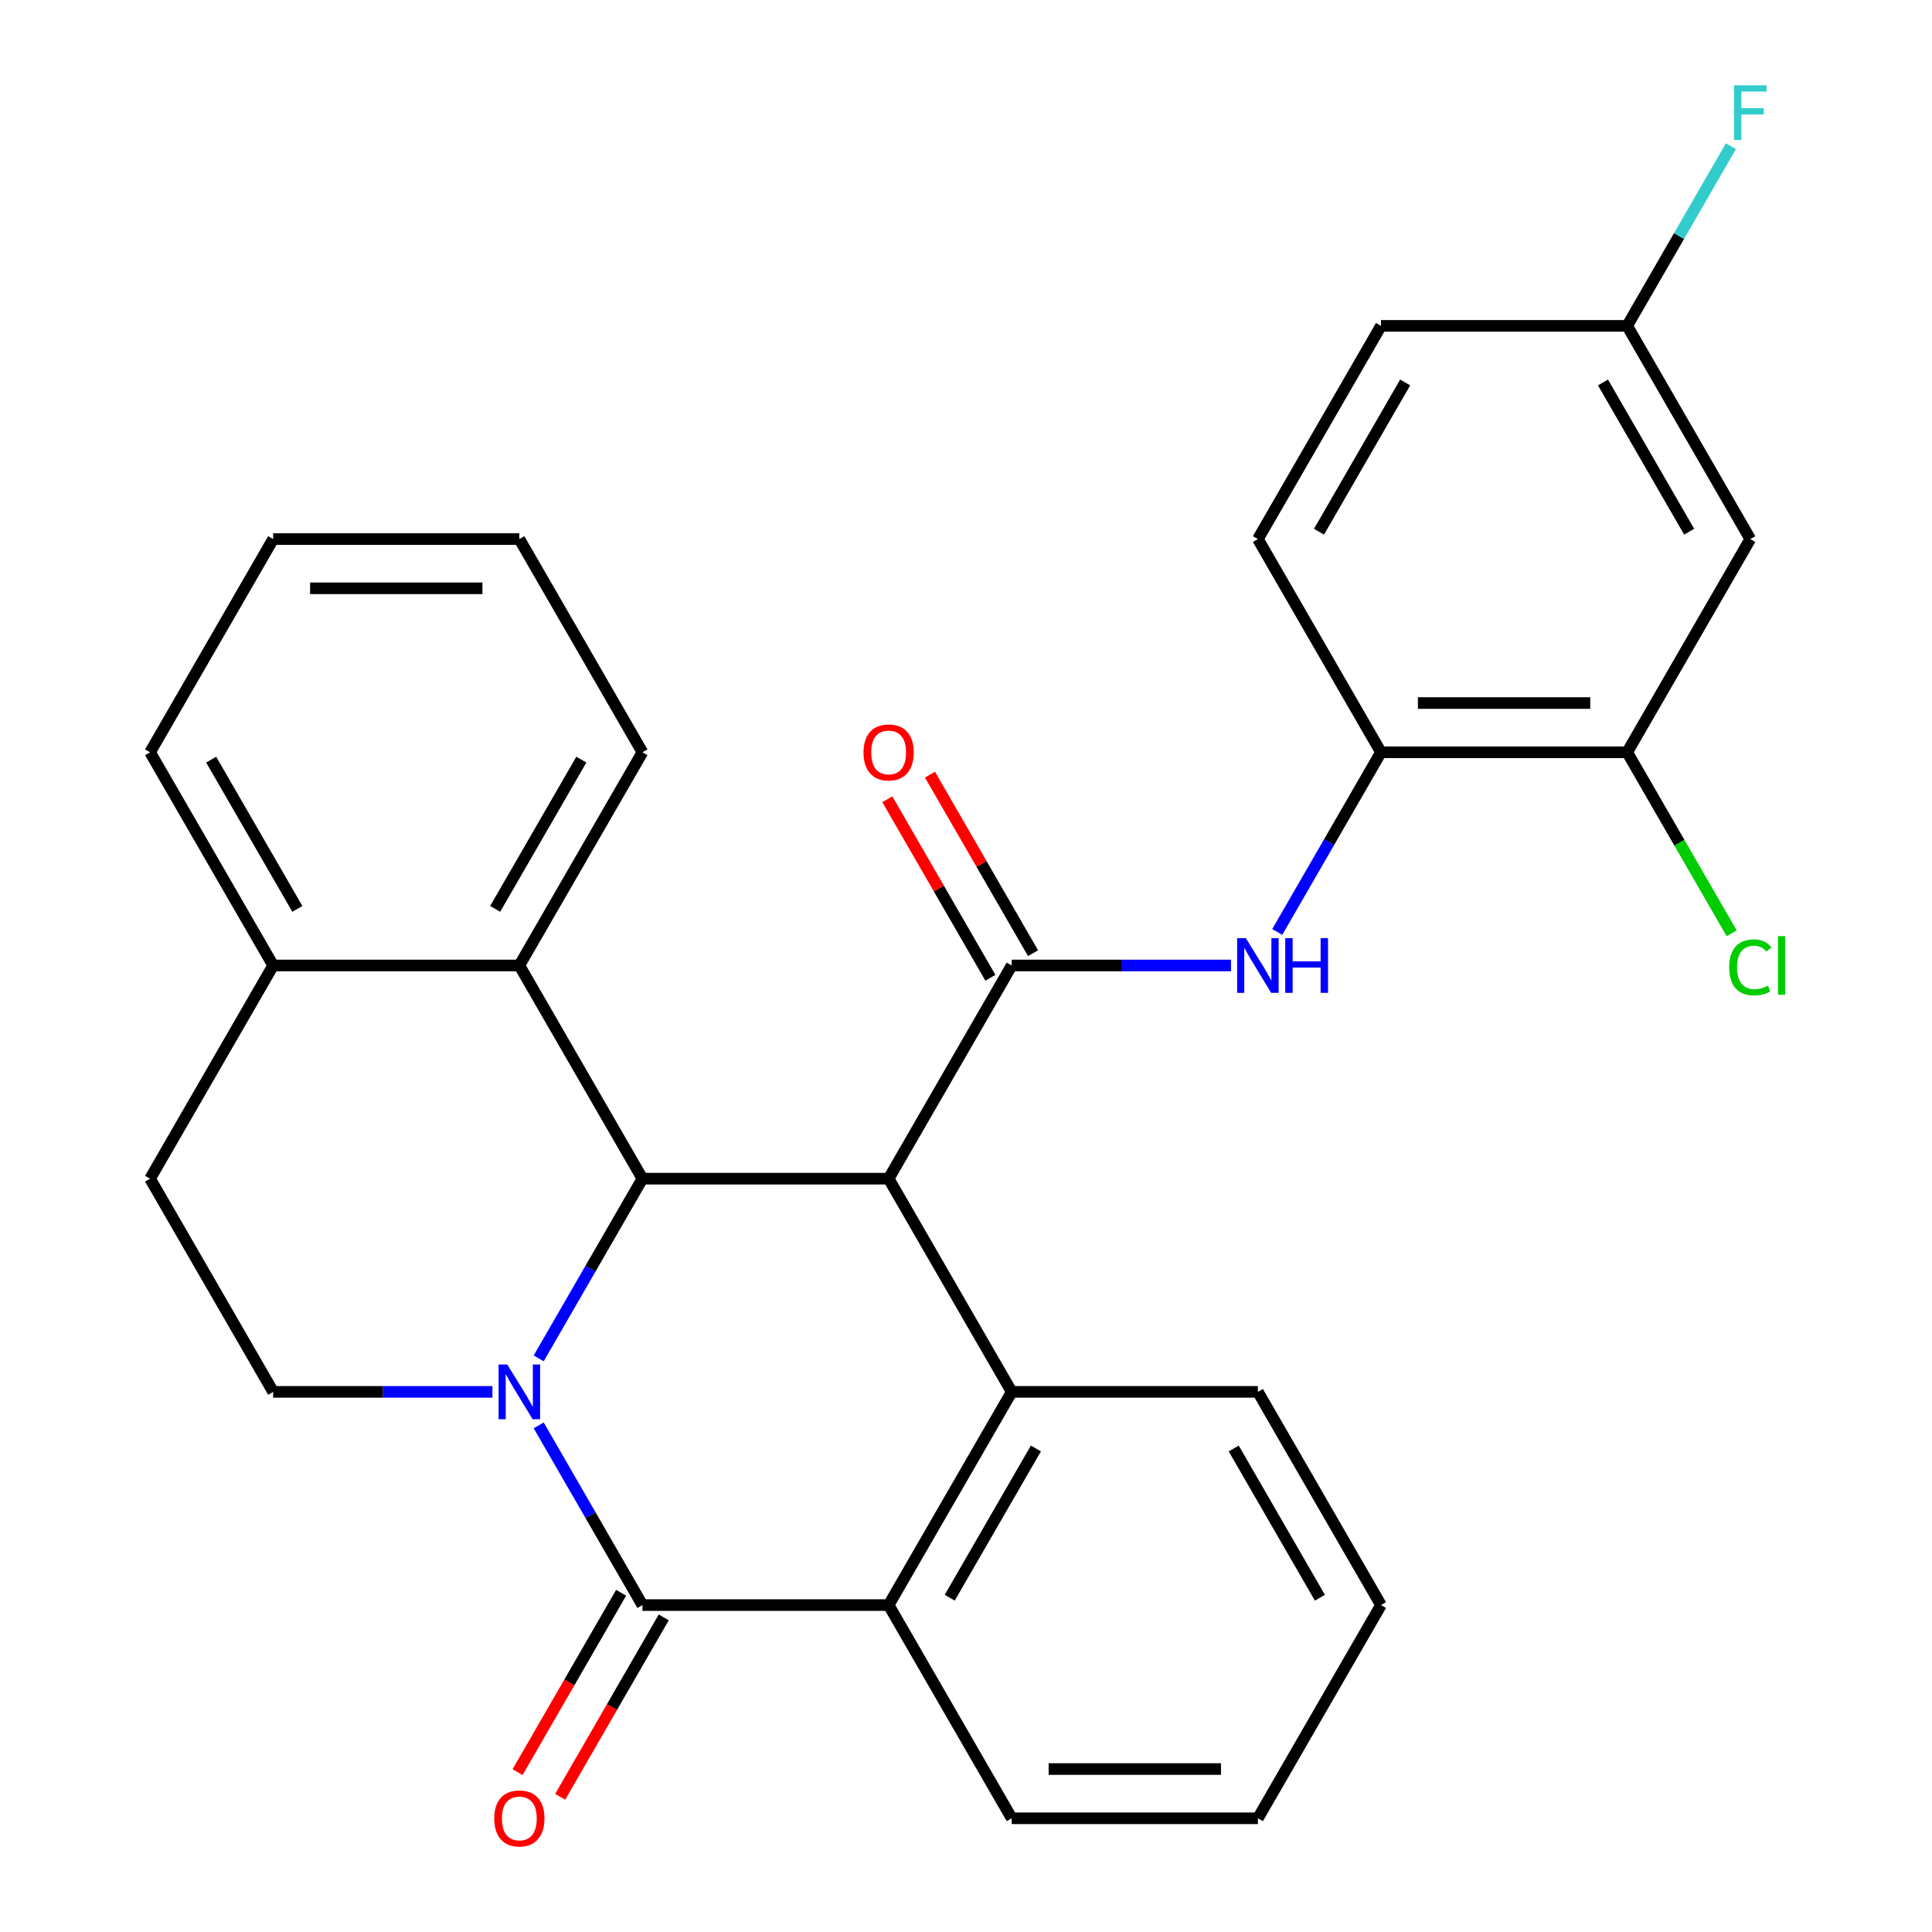 <?xml version='1.0' encoding='iso-8859-1'?>
<svg version='1.1' baseProfile='full'
              xmlns='http://www.w3.org/2000/svg'
                      xmlns:rdkit='http://www.rdkit.org/xml'
                      xmlns:xlink='http://www.w3.org/1999/xlink'
                  xml:space='preserve'
width='1000px' height='1000px' viewBox='0 0 1000 1000'>
<!-- END OF HEADER -->
<rect style='opacity:1.0;fill:#FFFFFF;stroke:none' width='1000' height='1000' x='0' y='0'> </rect>
<path class='bond-1' d='M 278.829,703.087 L 305.677,656.584' style='fill:none;fill-rule:evenodd;stroke:#0000FF;stroke-width:6px;stroke-linecap:butt;stroke-linejoin:miter;stroke-opacity:1' />
<path class='bond-1' d='M 305.677,656.584 L 332.526,610.08' style='fill:none;fill-rule:evenodd;stroke:#000000;stroke-width:6px;stroke-linecap:butt;stroke-linejoin:miter;stroke-opacity:1' />
<path class='bond-2' d='M 278.829,737.778 L 305.677,784.282' style='fill:none;fill-rule:evenodd;stroke:#0000FF;stroke-width:6px;stroke-linecap:butt;stroke-linejoin:miter;stroke-opacity:1' />
<path class='bond-2' d='M 305.677,784.282 L 332.526,830.786' style='fill:none;fill-rule:evenodd;stroke:#000000;stroke-width:6px;stroke-linecap:butt;stroke-linejoin:miter;stroke-opacity:1' />
<path class='bond-8' d='M 254.889,720.433 L 198.139,720.433' style='fill:none;fill-rule:evenodd;stroke:#0000FF;stroke-width:6px;stroke-linecap:butt;stroke-linejoin:miter;stroke-opacity:1' />
<path class='bond-8' d='M 198.139,720.433 L 141.39,720.433' style='fill:none;fill-rule:evenodd;stroke:#000000;stroke-width:6px;stroke-linecap:butt;stroke-linejoin:miter;stroke-opacity:1' />
<path class='bond-0' d='M 459.951,610.08 L 332.526,610.08' style='fill:none;fill-rule:evenodd;stroke:#000000;stroke-width:6px;stroke-linecap:butt;stroke-linejoin:miter;stroke-opacity:1' />
<path class='bond-3' d='M 459.951,610.08 L 523.663,499.727' style='fill:none;fill-rule:evenodd;stroke:#000000;stroke-width:6px;stroke-linecap:butt;stroke-linejoin:miter;stroke-opacity:1' />
<path class='bond-30' d='M 459.951,610.08 L 523.663,720.433' style='fill:none;fill-rule:evenodd;stroke:#000000;stroke-width:6px;stroke-linecap:butt;stroke-linejoin:miter;stroke-opacity:1' />
<path class='bond-7' d='M 332.526,610.08 L 268.814,499.727' style='fill:none;fill-rule:evenodd;stroke:#000000;stroke-width:6px;stroke-linecap:butt;stroke-linejoin:miter;stroke-opacity:1' />
<path class='bond-5' d='M 332.526,830.786 L 459.951,830.786' style='fill:none;fill-rule:evenodd;stroke:#000000;stroke-width:6px;stroke-linecap:butt;stroke-linejoin:miter;stroke-opacity:1' />
<path class='bond-12' d='M 321.491,824.414 L 294.688,870.838' style='fill:none;fill-rule:evenodd;stroke:#000000;stroke-width:6px;stroke-linecap:butt;stroke-linejoin:miter;stroke-opacity:1' />
<path class='bond-12' d='M 294.688,870.838 L 267.886,917.261' style='fill:none;fill-rule:evenodd;stroke:#FF0000;stroke-width:6px;stroke-linecap:butt;stroke-linejoin:miter;stroke-opacity:1' />
<path class='bond-12' d='M 343.562,837.157 L 316.759,883.58' style='fill:none;fill-rule:evenodd;stroke:#000000;stroke-width:6px;stroke-linecap:butt;stroke-linejoin:miter;stroke-opacity:1' />
<path class='bond-12' d='M 316.759,883.58 L 289.956,930.004' style='fill:none;fill-rule:evenodd;stroke:#FF0000;stroke-width:6px;stroke-linecap:butt;stroke-linejoin:miter;stroke-opacity:1' />
<path class='bond-6' d='M 523.663,499.727 L 580.412,499.727' style='fill:none;fill-rule:evenodd;stroke:#000000;stroke-width:6px;stroke-linecap:butt;stroke-linejoin:miter;stroke-opacity:1' />
<path class='bond-6' d='M 580.412,499.727 L 637.161,499.727' style='fill:none;fill-rule:evenodd;stroke:#0000FF;stroke-width:6px;stroke-linecap:butt;stroke-linejoin:miter;stroke-opacity:1' />
<path class='bond-13' d='M 534.698,493.356 L 508.022,447.153' style='fill:none;fill-rule:evenodd;stroke:#000000;stroke-width:6px;stroke-linecap:butt;stroke-linejoin:miter;stroke-opacity:1' />
<path class='bond-13' d='M 508.022,447.153 L 481.347,400.949' style='fill:none;fill-rule:evenodd;stroke:#FF0000;stroke-width:6px;stroke-linecap:butt;stroke-linejoin:miter;stroke-opacity:1' />
<path class='bond-13' d='M 512.627,506.099 L 485.952,459.895' style='fill:none;fill-rule:evenodd;stroke:#000000;stroke-width:6px;stroke-linecap:butt;stroke-linejoin:miter;stroke-opacity:1' />
<path class='bond-13' d='M 485.952,459.895 L 459.276,413.692' style='fill:none;fill-rule:evenodd;stroke:#FF0000;stroke-width:6px;stroke-linecap:butt;stroke-linejoin:miter;stroke-opacity:1' />
<path class='bond-4' d='M 523.663,720.433 L 459.951,830.786' style='fill:none;fill-rule:evenodd;stroke:#000000;stroke-width:6px;stroke-linecap:butt;stroke-linejoin:miter;stroke-opacity:1' />
<path class='bond-4' d='M 536.176,749.728 L 491.578,826.975' style='fill:none;fill-rule:evenodd;stroke:#000000;stroke-width:6px;stroke-linecap:butt;stroke-linejoin:miter;stroke-opacity:1' />
<path class='bond-19' d='M 523.663,720.433 L 651.087,720.433' style='fill:none;fill-rule:evenodd;stroke:#000000;stroke-width:6px;stroke-linecap:butt;stroke-linejoin:miter;stroke-opacity:1' />
<path class='bond-22' d='M 459.951,830.786 L 523.663,941.138' style='fill:none;fill-rule:evenodd;stroke:#000000;stroke-width:6px;stroke-linecap:butt;stroke-linejoin:miter;stroke-opacity:1' />
<path class='bond-9' d='M 661.102,482.382 L 687.95,435.878' style='fill:none;fill-rule:evenodd;stroke:#0000FF;stroke-width:6px;stroke-linecap:butt;stroke-linejoin:miter;stroke-opacity:1' />
<path class='bond-9' d='M 687.95,435.878 L 714.799,389.375' style='fill:none;fill-rule:evenodd;stroke:#000000;stroke-width:6px;stroke-linecap:butt;stroke-linejoin:miter;stroke-opacity:1' />
<path class='bond-23' d='M 268.814,499.727 L 332.526,389.375' style='fill:none;fill-rule:evenodd;stroke:#000000;stroke-width:6px;stroke-linecap:butt;stroke-linejoin:miter;stroke-opacity:1' />
<path class='bond-23' d='M 256.3,470.432 L 300.899,393.185' style='fill:none;fill-rule:evenodd;stroke:#000000;stroke-width:6px;stroke-linecap:butt;stroke-linejoin:miter;stroke-opacity:1' />
<path class='bond-29' d='M 268.814,499.727 L 141.39,499.727' style='fill:none;fill-rule:evenodd;stroke:#000000;stroke-width:6px;stroke-linecap:butt;stroke-linejoin:miter;stroke-opacity:1' />
<path class='bond-15' d='M 141.39,720.433 L 77.678,610.08' style='fill:none;fill-rule:evenodd;stroke:#000000;stroke-width:6px;stroke-linecap:butt;stroke-linejoin:miter;stroke-opacity:1' />
<path class='bond-10' d='M 714.799,389.375 L 842.223,389.375' style='fill:none;fill-rule:evenodd;stroke:#000000;stroke-width:6px;stroke-linecap:butt;stroke-linejoin:miter;stroke-opacity:1' />
<path class='bond-10' d='M 733.913,363.89 L 823.11,363.89' style='fill:none;fill-rule:evenodd;stroke:#000000;stroke-width:6px;stroke-linecap:butt;stroke-linejoin:miter;stroke-opacity:1' />
<path class='bond-16' d='M 714.799,389.375 L 651.087,279.022' style='fill:none;fill-rule:evenodd;stroke:#000000;stroke-width:6px;stroke-linecap:butt;stroke-linejoin:miter;stroke-opacity:1' />
<path class='bond-11' d='M 842.223,389.375 L 905.936,279.022' style='fill:none;fill-rule:evenodd;stroke:#000000;stroke-width:6px;stroke-linecap:butt;stroke-linejoin:miter;stroke-opacity:1' />
<path class='bond-18' d='M 842.223,389.375 L 869.274,436.228' style='fill:none;fill-rule:evenodd;stroke:#000000;stroke-width:6px;stroke-linecap:butt;stroke-linejoin:miter;stroke-opacity:1' />
<path class='bond-18' d='M 869.274,436.228 L 896.325,483.082' style='fill:none;fill-rule:evenodd;stroke:#00CC00;stroke-width:6px;stroke-linecap:butt;stroke-linejoin:miter;stroke-opacity:1' />
<path class='bond-33' d='M 905.936,279.022 L 842.223,168.669' style='fill:none;fill-rule:evenodd;stroke:#000000;stroke-width:6px;stroke-linecap:butt;stroke-linejoin:miter;stroke-opacity:1' />
<path class='bond-33' d='M 874.308,275.212 L 829.71,197.965' style='fill:none;fill-rule:evenodd;stroke:#000000;stroke-width:6px;stroke-linecap:butt;stroke-linejoin:miter;stroke-opacity:1' />
<path class='bond-14' d='M 141.39,499.727 L 77.678,610.08' style='fill:none;fill-rule:evenodd;stroke:#000000;stroke-width:6px;stroke-linecap:butt;stroke-linejoin:miter;stroke-opacity:1' />
<path class='bond-24' d='M 141.39,499.727 L 77.678,389.375' style='fill:none;fill-rule:evenodd;stroke:#000000;stroke-width:6px;stroke-linecap:butt;stroke-linejoin:miter;stroke-opacity:1' />
<path class='bond-24' d='M 153.904,470.432 L 109.305,393.185' style='fill:none;fill-rule:evenodd;stroke:#000000;stroke-width:6px;stroke-linecap:butt;stroke-linejoin:miter;stroke-opacity:1' />
<path class='bond-20' d='M 651.087,279.022 L 714.799,168.669' style='fill:none;fill-rule:evenodd;stroke:#000000;stroke-width:6px;stroke-linecap:butt;stroke-linejoin:miter;stroke-opacity:1' />
<path class='bond-20' d='M 682.714,275.212 L 727.313,197.965' style='fill:none;fill-rule:evenodd;stroke:#000000;stroke-width:6px;stroke-linecap:butt;stroke-linejoin:miter;stroke-opacity:1' />
<path class='bond-17' d='M 842.223,168.669 L 714.799,168.669' style='fill:none;fill-rule:evenodd;stroke:#000000;stroke-width:6px;stroke-linecap:butt;stroke-linejoin:miter;stroke-opacity:1' />
<path class='bond-21' d='M 842.223,168.669 L 869.072,122.166' style='fill:none;fill-rule:evenodd;stroke:#000000;stroke-width:6px;stroke-linecap:butt;stroke-linejoin:miter;stroke-opacity:1' />
<path class='bond-21' d='M 869.072,122.166 L 895.921,75.662' style='fill:none;fill-rule:evenodd;stroke:#33CCCC;stroke-width:6px;stroke-linecap:butt;stroke-linejoin:miter;stroke-opacity:1' />
<path class='bond-32' d='M 651.087,720.433 L 714.799,830.786' style='fill:none;fill-rule:evenodd;stroke:#000000;stroke-width:6px;stroke-linecap:butt;stroke-linejoin:miter;stroke-opacity:1' />
<path class='bond-32' d='M 638.573,749.728 L 683.172,826.975' style='fill:none;fill-rule:evenodd;stroke:#000000;stroke-width:6px;stroke-linecap:butt;stroke-linejoin:miter;stroke-opacity:1' />
<path class='bond-26' d='M 523.663,941.138 L 651.087,941.138' style='fill:none;fill-rule:evenodd;stroke:#000000;stroke-width:6px;stroke-linecap:butt;stroke-linejoin:miter;stroke-opacity:1' />
<path class='bond-26' d='M 542.776,915.653 L 631.973,915.653' style='fill:none;fill-rule:evenodd;stroke:#000000;stroke-width:6px;stroke-linecap:butt;stroke-linejoin:miter;stroke-opacity:1' />
<path class='bond-27' d='M 332.526,389.375 L 268.814,279.022' style='fill:none;fill-rule:evenodd;stroke:#000000;stroke-width:6px;stroke-linecap:butt;stroke-linejoin:miter;stroke-opacity:1' />
<path class='bond-28' d='M 77.678,389.375 L 141.39,279.022' style='fill:none;fill-rule:evenodd;stroke:#000000;stroke-width:6px;stroke-linecap:butt;stroke-linejoin:miter;stroke-opacity:1' />
<path class='bond-25' d='M 714.799,830.786 L 651.087,941.138' style='fill:none;fill-rule:evenodd;stroke:#000000;stroke-width:6px;stroke-linecap:butt;stroke-linejoin:miter;stroke-opacity:1' />
<path class='bond-31' d='M 268.814,279.022 L 141.39,279.022' style='fill:none;fill-rule:evenodd;stroke:#000000;stroke-width:6px;stroke-linecap:butt;stroke-linejoin:miter;stroke-opacity:1' />
<path class='bond-31' d='M 249.701,304.507 L 160.504,304.507' style='fill:none;fill-rule:evenodd;stroke:#000000;stroke-width:6px;stroke-linecap:butt;stroke-linejoin:miter;stroke-opacity:1' />
<path  class='atom-0' d='M 262.554 706.273
L 271.834 721.273
Q 272.754 722.753, 274.234 725.433
Q 275.714 728.113, 275.794 728.273
L 275.794 706.273
L 279.554 706.273
L 279.554 734.593
L 275.674 734.593
L 265.714 718.193
Q 264.554 716.273, 263.314 714.073
Q 262.114 711.873, 261.754 711.193
L 261.754 734.593
L 258.074 734.593
L 258.074 706.273
L 262.554 706.273
' fill='#0000FF'/>
<path  class='atom-7' d='M 644.827 485.567
L 654.107 500.567
Q 655.027 502.047, 656.507 504.727
Q 657.987 507.407, 658.067 507.567
L 658.067 485.567
L 661.827 485.567
L 661.827 513.887
L 657.947 513.887
L 647.987 497.487
Q 646.827 495.567, 645.587 493.367
Q 644.387 491.167, 644.027 490.487
L 644.027 513.887
L 640.347 513.887
L 640.347 485.567
L 644.827 485.567
' fill='#0000FF'/>
<path  class='atom-7' d='M 665.227 485.567
L 669.067 485.567
L 669.067 497.607
L 683.547 497.607
L 683.547 485.567
L 687.387 485.567
L 687.387 513.887
L 683.547 513.887
L 683.547 500.807
L 669.067 500.807
L 669.067 513.887
L 665.227 513.887
L 665.227 485.567
' fill='#0000FF'/>
<path  class='atom-13' d='M 255.814 941.218
Q 255.814 934.418, 259.174 930.618
Q 262.534 926.818, 268.814 926.818
Q 275.094 926.818, 278.454 930.618
Q 281.814 934.418, 281.814 941.218
Q 281.814 948.098, 278.414 952.018
Q 275.014 955.898, 268.814 955.898
Q 262.574 955.898, 259.174 952.018
Q 255.814 948.138, 255.814 941.218
M 268.814 952.698
Q 273.134 952.698, 275.454 949.818
Q 277.814 946.898, 277.814 941.218
Q 277.814 935.658, 275.454 932.858
Q 273.134 930.018, 268.814 930.018
Q 264.494 930.018, 262.134 932.818
Q 259.814 935.618, 259.814 941.218
Q 259.814 946.938, 262.134 949.818
Q 264.494 952.698, 268.814 952.698
' fill='#FF0000'/>
<path  class='atom-14' d='M 446.951 389.455
Q 446.951 382.655, 450.311 378.855
Q 453.671 375.055, 459.951 375.055
Q 466.231 375.055, 469.591 378.855
Q 472.951 382.655, 472.951 389.455
Q 472.951 396.335, 469.551 400.255
Q 466.151 404.135, 459.951 404.135
Q 453.711 404.135, 450.311 400.255
Q 446.951 396.375, 446.951 389.455
M 459.951 400.935
Q 464.271 400.935, 466.591 398.055
Q 468.951 395.135, 468.951 389.455
Q 468.951 383.895, 466.591 381.095
Q 464.271 378.255, 459.951 378.255
Q 455.631 378.255, 453.271 381.055
Q 450.951 383.855, 450.951 389.455
Q 450.951 395.175, 453.271 398.055
Q 455.631 400.935, 459.951 400.935
' fill='#FF0000'/>
<path  class='atom-19' d='M 895.016 500.707
Q 895.016 493.667, 898.296 489.987
Q 901.616 486.267, 907.896 486.267
Q 913.736 486.267, 916.856 490.387
L 914.216 492.547
Q 911.936 489.547, 907.896 489.547
Q 903.616 489.547, 901.336 492.427
Q 899.096 495.267, 899.096 500.707
Q 899.096 506.307, 901.416 509.187
Q 903.776 512.067, 908.336 512.067
Q 911.456 512.067, 915.096 510.187
L 916.216 513.187
Q 914.736 514.147, 912.496 514.707
Q 910.256 515.267, 907.776 515.267
Q 901.616 515.267, 898.296 511.507
Q 895.016 507.747, 895.016 500.707
' fill='#00CC00'/>
<path  class='atom-19' d='M 920.296 484.547
L 923.976 484.547
L 923.976 514.907
L 920.296 514.907
L 920.296 484.547
' fill='#00CC00'/>
<path  class='atom-22' d='M 897.516 44.157
L 914.356 44.157
L 914.356 47.397
L 901.316 47.397
L 901.316 55.997
L 912.916 55.997
L 912.916 59.277
L 901.316 59.277
L 901.316 72.477
L 897.516 72.477
L 897.516 44.157
' fill='#33CCCC'/>
</svg>
